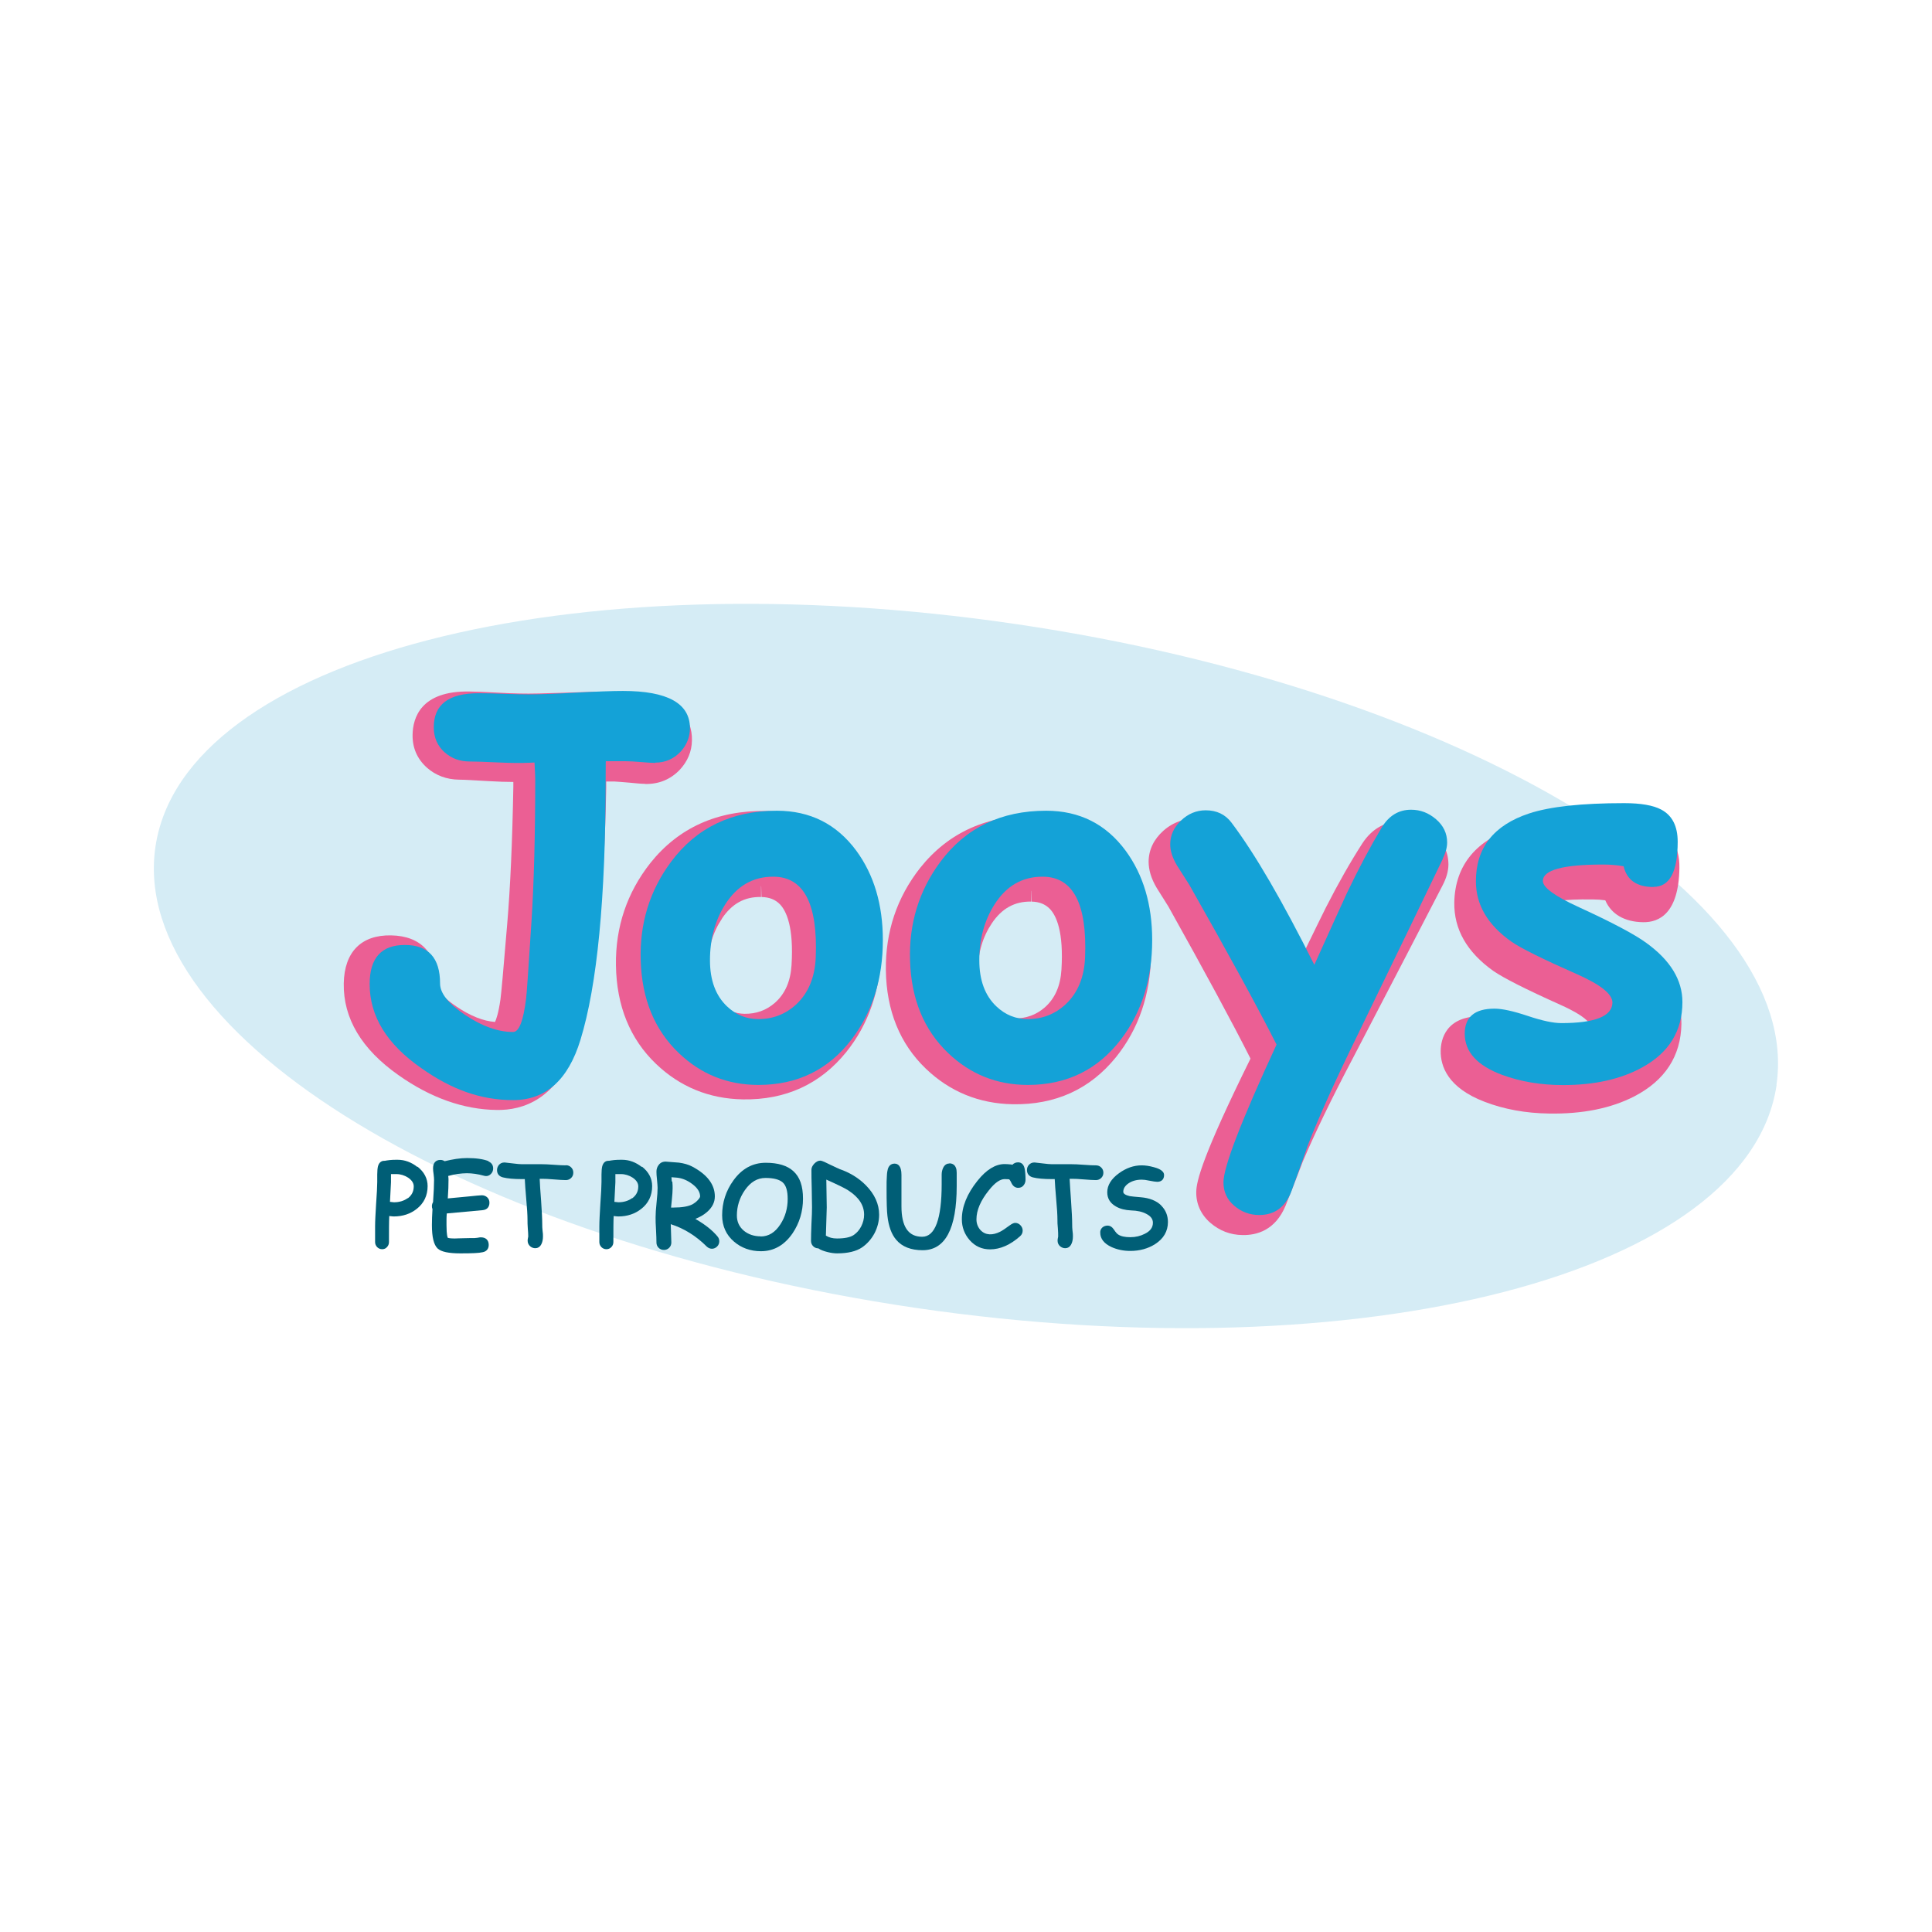 <?xml version="1.0" encoding="UTF-8"?>
<svg xmlns="http://www.w3.org/2000/svg" id="katman_1" version="1.1" viewBox="0 0 135 135">
  <defs>
    <style>
      .st0 {
        fill: #eb5f94;
      }

      .st1 {
        fill: #d5ecf5;
      }

      .st2 {
        fill: #005e76;
      }

      .st3 {
        fill: #14a2d7;
      }
    </style>
  </defs>
  <path class="st1" d="M124.14,75.82c-1.94,13.2-28.87,20.17-60.15,15.57-31.28-4.6-55.06-19.02-53.13-32.21,1.94-13.2,28.87-20.17,60.15-15.57,31.28,4.6,55.06,19.02,53.12,32.21Z"></path>
  <g>
    <path class="st0" d="M45.08,54.78c.95.02,1.76-.31,2.41-.98.56-.6.85-1.29.86-2.07.03-1.5-.89-3.31-5.42-3.39-.74-.01-1.86,0-3.35.06-1.45.05-2.53.08-3.26.06-.38,0-.95-.03-1.72-.07-.79-.04-1.39-.07-1.8-.07-3.41-.06-3.95,1.86-3.97,3.01-.02.92.32,1.7,1,2.31.61.54,1.37.83,2.25.84.33,0,1.01.04,2.03.1.7.04,1.29.06,1.76.06,0,.15,0,.25,0,.32-.07,3.82-.21,7.05-.43,9.62-.26,3.14-.42,4.91-.47,5.25-.14.98-.3,1.41-.38,1.58-.82-.06-1.72-.42-2.67-1.06-1.28-.86-1.41-1.37-1.4-1.55.04-2.18-1.1-3.4-3.19-3.44-2.09-.04-3.27,1.16-3.31,3.36-.04,2.44,1.25,4.6,3.83,6.41,2.22,1.57,4.53,2.4,6.86,2.43,1.82.03,4.26-.73,5.53-4.54,1.26-3.74,1.97-9.79,2.12-17.96,0-.17,0-.32,0-.45h.6c.26.02.61.04,1.03.08.49.05.84.08,1.07.08Z"></path>
    <path class="st0" d="M53.54,56.67c-3.41-.06-6.13,1.17-8.1,3.64-1.63,2.07-2.44,4.47-2.4,7.14.04,2.83.98,5.15,2.8,6.89,1.67,1.6,3.71,2.44,6.07,2.48,2.98.05,5.4-1.06,7.21-3.29,1.58-1.96,2.41-4.37,2.46-7.16.04-2.57-.59-4.78-1.9-6.56-1.49-2.04-3.56-3.1-6.15-3.14ZM50.45,64.18c.69-1.03,1.58-1.53,2.73-1.5v-.75h.01l.02.75c.55.01.97.18,1.29.51.46.48.97,1.61.81,4.24-.07,1.14-.45,2.01-1.16,2.64-.61.53-1.31.78-2.13.77-.64-.01-1.19-.24-1.66-.69-.63-.59-.92-1.44-.9-2.6.02-1.31.35-2.41.99-3.36Z"></path>
    <path class="st0" d="M72.4,57c-3.41-.06-6.13,1.17-8.1,3.64-1.63,2.07-2.43,4.47-2.4,7.15.04,2.83.98,5.15,2.8,6.89,1.67,1.6,3.71,2.44,6.07,2.48,2.98.05,5.4-1.05,7.21-3.29,1.58-1.96,2.41-4.37,2.45-7.16.04-2.57-.59-4.78-1.89-6.56-1.49-2.04-3.56-3.1-6.15-3.14ZM69.31,64.51c.69-1.03,1.59-1.53,2.73-1.51v-.75h.01l.02.75c.55.01.97.18,1.29.51.46.48.97,1.61.81,4.24-.07,1.14-.45,2.01-1.16,2.64-.61.53-1.31.78-2.13.77-.64,0-1.18-.23-1.66-.69-.63-.59-.92-1.44-.9-2.6.02-1.31.35-2.41.99-3.36Z"></path>
    <path class="st0" d="M100.21,58.26c-.65-.56-1.4-.86-2.25-.87-1.15-.02-2.1.52-2.77,1.55-.83,1.29-1.69,2.8-2.55,4.49-.22.44-.78,1.58-1.67,3.41-1.86-3.67-3.53-6.52-4.99-8.48-1.05-1.4-3.26-1.59-4.69-.31-.67.6-1.02,1.33-1.03,2.15,0,.57.17,1.18.57,1.85l.81,1.29c2.57,4.6,4.5,8.17,5.74,10.63-3.36,6.8-3.78,8.57-3.79,9.3-.02.85.33,1.61.99,2.18.64.55,1.39.84,2.24.85.98.02,2.29-.32,3.01-2.05.55-1.39.96-2.43,1.21-3.1.81-1.91,1.99-4.36,3.52-7.26,2.85-5.47,4.93-9.48,6.25-12.04.26-.5.39-.97.4-1.41.01-.84-.33-1.59-1-2.18Z"></path>
    <path class="st0" d="M114.72,66.87c-.86-.63-2.42-1.47-4.79-2.58-1.23-.57-1.74-.93-1.95-1.12.3-.13,1.13-.36,3.34-.32.29,0,.57.02.85.06.42.97,1.34,1.51,2.64,1.53,1.13.02,2.49-.62,2.54-3.78.03-1.7-.81-2.51-1.51-2.89-.68-.37-1.64-.56-2.95-.59-3.09-.05-5.35.15-6.91.62-2.81.84-4.31,2.66-4.36,5.26-.03,1.87.88,3.47,2.72,4.78.72.5,2.26,1.28,4.71,2.38,1.79.8,1.97,1.26,1.98,1.26,0,.22-.6.64-2.8.6-.32,0-.95-.1-2.09-.49-1.09-.38-1.94-.57-2.57-.58-2.58-.04-2.89,1.67-2.9,2.41-.02,1.09.5,2.59,3.07,3.57,1.35.52,2.87.8,4.51.82,2.32.04,4.32-.36,5.95-1.2,2.14-1.11,3.25-2.81,3.29-5.05.03-1.75-.9-3.33-2.78-4.7Z"></path>
  </g>
  <g>
    <path class="st3" d="M45.8,53.31c-.21,0-.54-.02-1-.06-.45-.04-.82-.06-1.1-.06h-1.36c-.01-.2-.02.22-.02,1.24,0,8.34-.59,14.42-1.76,18.23-.86,2.81-2.43,4.21-4.7,4.21s-4.31-.74-6.43-2.24c-2.4-1.67-3.6-3.62-3.6-5.87,0-1.82.82-2.73,2.46-2.73s2.46.9,2.46,2.69c0,.69.59,1.42,1.77,2.21,1.18.79,2.29,1.18,3.33,1.18.42,0,.72-.78.91-2.32.05-.37.17-2.18.38-5.44.17-2.66.26-5.97.26-9.93,0-.16-.02-.54-.05-1.14l-.4.02c-.51.02-1.2.02-2.06-.02-1.04-.05-1.72-.07-2.06-.07-.69,0-1.27-.21-1.75-.63-.51-.45-.77-1.04-.77-1.76,0-1.59,1.04-2.38,3.13-2.38.4,0,.98.01,1.76.04.78.03,1.36.04,1.75.04.74,0,1.83-.04,3.29-.12,1.46-.08,2.56-.12,3.29-.12,3.12,0,4.68.87,4.68,2.6,0,.6-.21,1.15-.63,1.62-.48.52-1.08.79-1.8.79Z"></path>
    <path class="st3" d="M53,75.81c-2.16,0-4.01-.74-5.56-2.22-1.7-1.62-2.59-3.78-2.67-6.48-.08-2.57.62-4.87,2.12-6.89,1.77-2.38,4.24-3.57,7.39-3.57,2.33,0,4.18.93,5.56,2.8,1.23,1.68,1.85,3.76,1.85,6.24,0,2.7-.72,5.01-2.17,6.92-1.62,2.13-3.79,3.2-6.52,3.2ZM54.05,61.26c-1.43-.01-2.56.64-3.39,1.96-.7,1.11-1.05,2.4-1.05,3.88,0,1.4.4,2.47,1.19,3.22.63.6,1.36.89,2.2.89,1.01,0,1.89-.34,2.64-1.03.85-.8,1.3-1.89,1.36-3.27.15-3.75-.83-5.64-2.95-5.65Z"></path>
    <path class="st3" d="M71.82,75.81c-2.15,0-4.01-.74-5.56-2.22-1.7-1.62-2.59-3.78-2.67-6.48-.08-2.57.62-4.87,2.12-6.89,1.77-2.38,4.24-3.57,7.39-3.57,2.33,0,4.18.93,5.56,2.8,1.23,1.68,1.85,3.76,1.85,6.24,0,2.7-.72,5.01-2.17,6.92-1.62,2.13-3.79,3.2-6.52,3.2ZM72.87,61.26c-1.43-.01-2.56.64-3.39,1.96-.7,1.11-1.05,2.4-1.05,3.88,0,1.4.4,2.47,1.19,3.22.63.6,1.36.89,2.2.89,1.01,0,1.89-.34,2.64-1.03.85-.8,1.3-1.89,1.36-3.27.15-3.75-.83-5.64-2.95-5.65Z"></path>
    <path class="st3" d="M100.82,60.01c-1.27,2.65-3.28,6.8-6.03,12.46-1.49,3.04-2.63,5.57-3.41,7.57-.24.72-.63,1.79-1.15,3.22-.42,1.09-1.17,1.64-2.24,1.64-.66,0-1.25-.22-1.75-.65-.5-.43-.75-.97-.75-1.63,0-1.08,1.24-4.29,3.71-9.63-1.28-2.53-3.31-6.25-6.1-11.17-.28-.44-.57-.89-.86-1.35-.32-.54-.47-1.03-.47-1.47,0-.63.25-1.18.75-1.66.5-.48,1.08-.72,1.73-.72.77,0,1.37.29,1.8.86,1.66,2.2,3.58,5.52,5.79,9.94,1.25-2.76,2-4.43,2.27-5,.83-1.74,1.64-3.26,2.43-4.58.5-.84,1.19-1.26,2.06-1.26.65,0,1.23.22,1.75.67.51.44.77.98.77,1.62,0,.34-.1.71-.3,1.12Z"></path>
    <path class="st3" d="M115.53,61.98c-1.15,0-1.85-.48-2.08-1.45-.46-.08-.94-.12-1.43-.12-2.81,0-4.21.38-4.21,1.15,0,.46.85,1.07,2.54,1.84,2.31,1.06,3.87,1.89,4.68,2.48,1.69,1.22,2.53,2.6,2.53,4.14,0,2.01-.93,3.53-2.8,4.56-1.5.83-3.35,1.24-5.54,1.24-1.55,0-2.97-.24-4.25-.71-1.75-.65-2.62-1.61-2.62-2.88,0-1.16.69-1.75,2.08-1.75.54,0,1.31.17,2.33.51,1.01.34,1.79.5,2.34.5,2.36,0,3.55-.48,3.57-1.43,0-.6-.82-1.25-2.46-1.98-2.4-1.06-3.94-1.82-4.61-2.29-1.64-1.16-2.47-2.56-2.47-4.21,0-2.34,1.24-3.92,3.72-4.74,1.46-.48,3.67-.72,6.64-.72,1.16,0,2.03.15,2.59.45.77.41,1.15,1.16,1.15,2.25,0,2.1-.56,3.15-1.69,3.15Z"></path>
  </g>
  <g>
    <path class="st2" d="M29.16,81.54c-.42-.33-.88-.5-1.37-.5-.22,0-.41,0-.55.02-.14.02-.26.03-.34.05-.02,0-.04,0-.05,0-.12,0-.35.05-.44.39-.03.13-.05.32-.05.57v.52c0,.31-.03.83-.08,1.54-.04.67-.07,1.19-.07,1.56v1.1c0,.14.05.25.14.35.09.09.21.15.35.15s.26-.05.34-.15c.09-.09.14-.21.14-.35,0-.81,0-1.43.02-1.82.16.02.26.03.32.03.62,0,1.16-.18,1.6-.53.5-.39.76-.93.76-1.59,0-.53-.24-.99-.71-1.36ZM28.49,83.72c-.26.19-.59.29-.96.29l-.28-.03.07-1.37v-.57s.06,0,.09,0c.08,0,.18,0,.29,0,.29,0,.57.09.82.25.26.18.39.38.39.61,0,.35-.14.62-.41.83Z"></path>
    <path class="st2" d="M34.15,81.14c-.38-.15-.88-.22-1.51-.22-.24,0-.5.02-.77.06-.25.04-.51.09-.8.16-.09-.06-.19-.09-.3-.09-.33,0-.51.22-.51.58,0,.1.01.24.04.43.02.17.03.3.03.39,0,.33-.02.86-.07,1.55-.05.08-.08.18-.08.28,0,.07.01.14.04.21-.01.21-.02.4-.03.58,0,.19-.01.37-.01.53,0,.85.13,1.38.4,1.64.25.23.77.34,1.59.34s1.3-.02,1.55-.08c.28-.05.43-.24.43-.51,0-.33-.2-.53-.54-.53-.05,0-.13,0-.24.03-.09.01-.15.02-.2.02-.16,0-.39,0-.71.01-.31,0-.54.02-.69.02-.4,0-.48-.05-.48-.05-.01-.02-.09-.15-.09-.88,0-.14,0-.28,0-.44,0-.12.01-.25.02-.38l2.51-.23c.3-.03.47-.22.47-.52,0-.15-.05-.28-.16-.38-.1-.09-.23-.14-.37-.14-.12,0-.41.03-.9.08l-1.48.14c.04-.54.05-.96.05-1.28,0-.08,0-.17-.02-.29.23-.06.45-.11.65-.14.23-.03.45-.05.65-.05.38,0,.78.06,1.18.17.23.07.4,0,.53-.15.09-.1.13-.22.13-.36,0-.23-.12-.4-.34-.49Z"></path>
    <path class="st2" d="M39.55,81.43c-.19,0-.47-.01-.84-.04-.38-.03-.67-.04-.87-.04-.15,0-.38,0-.69,0-.3,0-.53,0-.68,0s-.35-.02-.59-.05c-.32-.04-.52-.06-.61-.07h-.04c-.14,0-.27.06-.37.17-.08.11-.13.22-.13.36,0,.26.14.44.41.51.33.08.76.12,1.33.12h.2c.01.31.05.77.1,1.38.06.64.09,1.14.09,1.49,0,.13,0,.32.02.57.02.24.03.42.03.54,0,.03,0,.08-.02.14-.02.09-.02.15-.02.19,0,.15.06.28.17.38.1.09.23.14.36.14.14,0,.34-.06.45-.33.06-.14.09-.3.09-.5,0-.09,0-.23-.03-.41-.02-.17-.02-.3-.02-.39,0-.4-.03-.95-.08-1.69-.05-.67-.09-1.18-.1-1.53h.18c.19,0,.45.01.79.04.38.03.67.05.86.05.14,0,.27-.05.37-.15.1-.1.15-.22.15-.37s-.05-.27-.15-.37c-.1-.1-.22-.15-.37-.15Z"></path>
    <path class="st2" d="M44.84,81.54c-.42-.33-.88-.5-1.37-.5-.22,0-.41,0-.56.02-.14.02-.25.03-.34.05-.02,0-.04,0-.05,0-.13,0-.35.05-.44.39-.03.13-.05.32-.05.57v.52c0,.31-.03.83-.08,1.54-.04.67-.07,1.19-.07,1.56v1.1c0,.14.05.25.14.35.09.09.21.15.35.15s.26-.05.35-.15c.09-.09.14-.21.14-.35,0-.81,0-1.43.02-1.82.16.02.26.03.33.03.62,0,1.16-.18,1.6-.53.5-.39.76-.93.76-1.59,0-.53-.24-.99-.71-1.36ZM44.17,83.72c-.26.19-.59.29-.96.29l-.28-.03.07-1.37v-.57s.06,0,.1,0c.08,0,.18,0,.29,0,.29,0,.57.09.82.25.26.18.39.38.39.61,0,.35-.14.62-.42.83Z"></path>
    <path class="st2" d="M48.59,85.17c.3-.12.57-.27.79-.46.38-.32.57-.69.57-1.11,0-.83-.53-1.53-1.59-2.09-.25-.13-.55-.22-.92-.27l-.9-.07c-.22-.01-.4.07-.52.24-.1.13-.15.28-.15.46,0,.13.01.32.04.58.02.24.04.43.04.55,0,.22-.02.55-.07,1.01-.05.46-.07.81-.07,1.04,0,.2,0,.5.03.89.02.39.03.68.03.88,0,.15.05.27.15.37.1.1.22.15.37.15s.27-.05.37-.15c.1-.1.15-.22.15-.37l-.04-1.28c.91.29,1.76.81,2.51,1.56.23.22.53.2.73,0,.1-.1.15-.22.15-.37,0-.12-.04-.24-.13-.34-.35-.42-.85-.82-1.51-1.2ZM46.94,82.55l-.02-.29.39.03c.37.04.73.19,1.07.45.36.27.54.56.54.86,0,.03-.02.11-.16.26-.11.12-.23.21-.35.28-.29.16-.75.24-1.36.24-.04,0-.09,0-.16,0h0l.06-.59c.03-.3.05-.56.05-.76,0-.12,0-.27-.02-.46Z"></path>
    <path class="st2" d="M53.5,81.25c-.9,0-1.66.41-2.25,1.23-.53.73-.79,1.55-.79,2.44,0,.75.28,1.37.83,1.84.51.44,1.15.67,1.88.67.9,0,1.64-.42,2.21-1.25.48-.71.73-1.53.73-2.42s-.22-1.51-.67-1.92c-.42-.39-1.07-.59-1.93-.59ZM53.16,86.39c-.47,0-.86-.13-1.18-.39-.33-.28-.49-.63-.49-1.07,0-.64.19-1.24.56-1.77.4-.57.87-.85,1.44-.85s.97.11,1.2.31c.24.21.35.6.35,1.16,0,.65-.17,1.25-.51,1.77-.37.57-.82.85-1.39.85Z"></path>
    <path class="st2" d="M58.63,81.67s-.18-.07-.65-.3c-.5-.25-.6-.27-.66-.27-.15,0-.28.07-.42.21-.13.14-.2.28-.2.42,0,.29,0,.73.02,1.31.01.58.02,1.02.02,1.31,0,.26-.01.66-.04,1.17-.02.52-.03.92-.03,1.19,0,.14.05.27.15.37.1.1.22.15.36.15.16.11.37.19.65.26.24.06.47.09.66.09.75,0,1.34-.14,1.75-.42.36-.25.65-.58.87-.99.21-.41.32-.84.32-1.29,0-.74-.31-1.43-.92-2.05-.51-.52-1.14-.9-1.87-1.15ZM57.75,82.43c.8.36,1.32.61,1.54.76.73.48,1.09,1.03,1.09,1.69,0,.28-.07.55-.2.81-.13.26-.31.46-.53.61-.24.16-.63.24-1.17.24-.3,0-.56-.07-.75-.19,0,0-.01,0-.02-.01l.06-1.97-.03-1.94Z"></path>
    <path class="st2" d="M66.34,81.3c-.13,0-.32.05-.44.31-.06.13-.1.29-.1.46,0,.05,0,.15,0,.3v.37c0,2.44-.46,3.68-1.36,3.68-.97,0-1.45-.7-1.45-2.13v-2.2c0-.64-.26-.78-.48-.78-.16,0-.37.06-.47.37-.03.1-.06.26-.07.51-.02.21-.02.49-.02.86,0,.96.02,1.59.06,1.91.08.73.29,1.3.62,1.68.41.48,1.03.72,1.84.72,1.58,0,2.38-1.5,2.38-4.48v-.47c0-.21,0-.36,0-.47,0-.57-.32-.65-.52-.65Z"></path>
    <path class="st2" d="M71.13,81.22c-.15,0-.29.06-.39.17-.06-.02-.12-.03-.19-.03-.1-.01-.22-.02-.35-.02-.64,0-1.28.39-1.9,1.17-.73.91-1.09,1.81-1.09,2.69,0,.56.19,1.05.55,1.46.38.43.86.64,1.42.64.71,0,1.41-.31,2.09-.91.13-.11.19-.25.19-.4,0-.14-.05-.26-.15-.37-.1-.11-.23-.17-.37-.17-.11,0-.23.06-.41.19-.28.21-.51.36-.65.43-.5.25-1.02.27-1.38-.13-.18-.21-.27-.45-.27-.74,0-.63.29-1.31.87-2.03.41-.52.78-.78,1.1-.78.26,0,.32.02.32.02s.05.03.14.22c.13.3.33.37.49.37.17,0,.31-.07.4-.21.07-.1.11-.22.11-.35,0-.3-.02-.56-.06-.77-.08-.4-.32-.45-.46-.45Z"></path>
    <path class="st2" d="M77.1,81.95c0-.15-.05-.27-.15-.37-.1-.1-.22-.15-.37-.15-.19,0-.47-.01-.85-.04-.38-.03-.67-.04-.87-.04-.15,0-.38,0-.68,0-.31,0-.53,0-.68,0s-.35-.02-.59-.05c-.32-.04-.52-.06-.61-.07h-.04c-.14,0-.27.06-.37.17-.09.11-.13.22-.13.36,0,.26.15.44.41.51.32.08.76.12,1.33.12h.2c.01.31.05.77.1,1.38.06.64.09,1.14.09,1.49,0,.13,0,.32.03.57.02.24.02.42.02.54,0,.03,0,.08-.02.14-.02.09-.02.15-.02.19,0,.15.06.28.17.38.11.09.23.14.36.14.14,0,.34-.06.45-.33.06-.14.09-.3.09-.5,0-.09,0-.23-.03-.41-.02-.17-.02-.3-.02-.39,0-.4-.03-.95-.08-1.69-.05-.67-.08-1.18-.1-1.53h.18c.19,0,.45.01.79.04.38.03.67.05.87.05.14,0,.27-.05.37-.15.1-.1.15-.22.15-.37Z"></path>
    <path class="st2" d="M81.15,84.24c-.34-.34-.83-.53-1.43-.58-.39-.03-.65-.06-.78-.08-.3-.07-.45-.17-.45-.3,0-.23.12-.42.36-.59.25-.17.56-.26.93-.26.13,0,.31.02.53.07.26.05.44.08.55.08.3,0,.48-.17.48-.47,0-.36-.53-.5-.71-.55-.32-.09-.6-.13-.86-.13-.54,0-1.07.18-1.58.55-.54.39-.82.84-.82,1.33,0,.43.2.76.6.99.29.17.65.26,1.07.28.42.01.78.09,1.06.24.31.16.46.36.46.62,0,.33-.18.58-.56.77-.31.16-.65.24-1.02.24s-.66-.06-.85-.19c-.06-.04-.16-.13-.3-.35-.12-.18-.27-.27-.44-.27-.14,0-.27.05-.36.13-.1.09-.16.22-.15.36,0,.43.27.77.79,1.01.4.18.84.27,1.31.27.65,0,1.24-.16,1.74-.48.59-.38.89-.9.89-1.54,0-.45-.16-.85-.48-1.16Z"></path>
  </g>
</svg>
